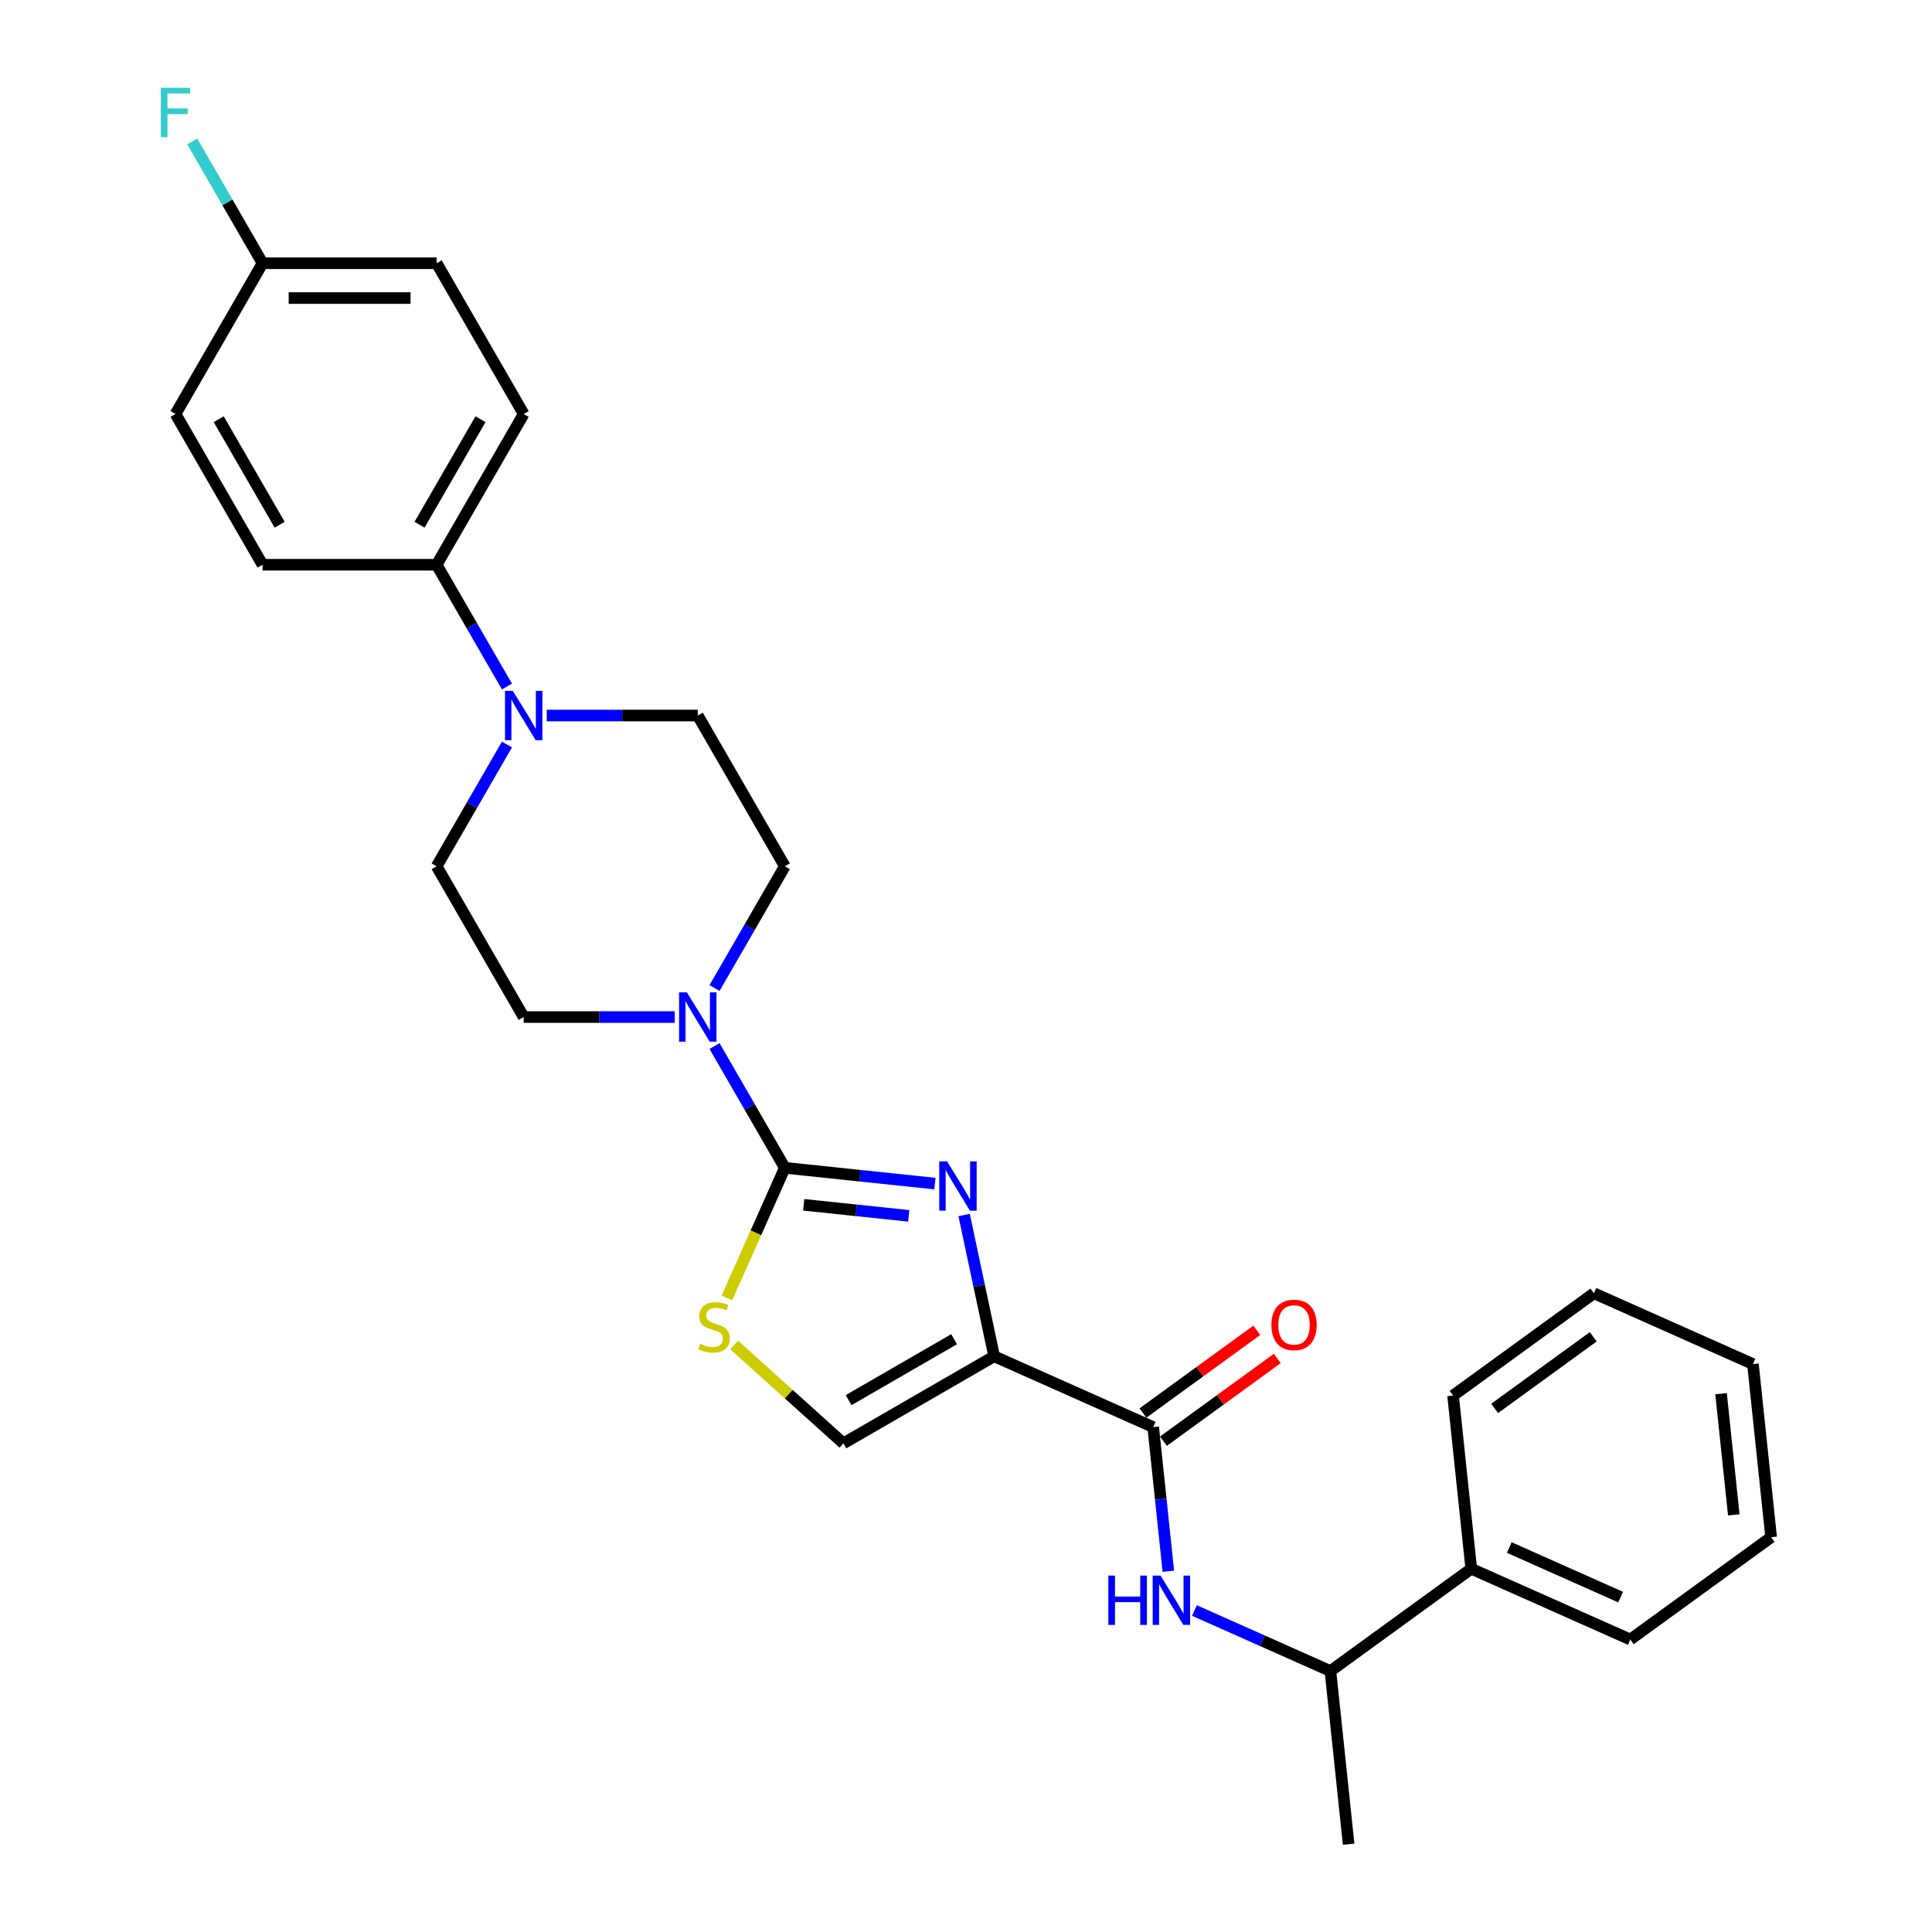 <?xml version='1.0' encoding='iso-8859-1'?>
<svg version='1.1' baseProfile='full'
              xmlns='http://www.w3.org/2000/svg'
                      xmlns:rdkit='http://www.rdkit.org/xml'
                      xmlns:xlink='http://www.w3.org/1999/xlink'
                  xml:space='preserve'
width='1000px' height='1000px' viewBox='0 0 1000 1000'>
<!-- END OF HEADER -->
<rect style='opacity:1.0;fill:#FFFFFF;stroke:none' width='1000' height='1000' x='0' y='0'> </rect>
<path class='bond-0' d='M 483.907,612.626 L 445.066,608.543' style='fill:none;fill-rule:evenodd;stroke:#0000FF;stroke-width:6px;stroke-linecap:butt;stroke-linejoin:miter;stroke-opacity:1' />
<path class='bond-0' d='M 445.066,608.543 L 406.224,604.461' style='fill:none;fill-rule:evenodd;stroke:#000000;stroke-width:6px;stroke-linecap:butt;stroke-linejoin:miter;stroke-opacity:1' />
<path class='bond-0' d='M 470.371,629.324 L 443.182,626.466' style='fill:none;fill-rule:evenodd;stroke:#0000FF;stroke-width:6px;stroke-linecap:butt;stroke-linejoin:miter;stroke-opacity:1' />
<path class='bond-0' d='M 443.182,626.466 L 415.993,623.608' style='fill:none;fill-rule:evenodd;stroke:#000000;stroke-width:6px;stroke-linecap:butt;stroke-linejoin:miter;stroke-opacity:1' />
<path class='bond-1' d='M 499.028,628.891 L 506.8,665.455' style='fill:none;fill-rule:evenodd;stroke:#0000FF;stroke-width:6px;stroke-linecap:butt;stroke-linejoin:miter;stroke-opacity:1' />
<path class='bond-1' d='M 506.8,665.455 L 514.572,702.018' style='fill:none;fill-rule:evenodd;stroke:#000000;stroke-width:6px;stroke-linecap:butt;stroke-linejoin:miter;stroke-opacity:1' />
<path class='bond-3' d='M 406.224,604.461 L 391.233,638.131' style='fill:none;fill-rule:evenodd;stroke:#000000;stroke-width:6px;stroke-linecap:butt;stroke-linejoin:miter;stroke-opacity:1' />
<path class='bond-3' d='M 391.233,638.131 L 376.241,671.802' style='fill:none;fill-rule:evenodd;stroke:#CCCC00;stroke-width:6px;stroke-linecap:butt;stroke-linejoin:miter;stroke-opacity:1' />
<path class='bond-4' d='M 406.224,604.461 L 388.03,572.949' style='fill:none;fill-rule:evenodd;stroke:#000000;stroke-width:6px;stroke-linecap:butt;stroke-linejoin:miter;stroke-opacity:1' />
<path class='bond-4' d='M 388.03,572.949 L 369.837,541.437' style='fill:none;fill-rule:evenodd;stroke:#0000FF;stroke-width:6px;stroke-linecap:butt;stroke-linejoin:miter;stroke-opacity:1' />
<path class='bond-2' d='M 514.572,702.018 L 596.889,738.668' style='fill:none;fill-rule:evenodd;stroke:#000000;stroke-width:6px;stroke-linecap:butt;stroke-linejoin:miter;stroke-opacity:1' />
<path class='bond-5' d='M 514.572,702.018 L 436.537,747.072' style='fill:none;fill-rule:evenodd;stroke:#000000;stroke-width:6px;stroke-linecap:butt;stroke-linejoin:miter;stroke-opacity:1' />
<path class='bond-5' d='M 493.856,693.169 L 439.231,724.707' style='fill:none;fill-rule:evenodd;stroke:#000000;stroke-width:6px;stroke-linecap:butt;stroke-linejoin:miter;stroke-opacity:1' />
<path class='bond-7' d='M 596.889,738.668 L 600.81,775.969' style='fill:none;fill-rule:evenodd;stroke:#000000;stroke-width:6px;stroke-linecap:butt;stroke-linejoin:miter;stroke-opacity:1' />
<path class='bond-7' d='M 600.81,775.969 L 604.73,813.27' style='fill:none;fill-rule:evenodd;stroke:#0000FF;stroke-width:6px;stroke-linecap:butt;stroke-linejoin:miter;stroke-opacity:1' />
<path class='bond-14' d='M 602.186,745.958 L 631.651,724.55' style='fill:none;fill-rule:evenodd;stroke:#000000;stroke-width:6px;stroke-linecap:butt;stroke-linejoin:miter;stroke-opacity:1' />
<path class='bond-14' d='M 631.651,724.55 L 661.117,703.141' style='fill:none;fill-rule:evenodd;stroke:#FF0000;stroke-width:6px;stroke-linecap:butt;stroke-linejoin:miter;stroke-opacity:1' />
<path class='bond-14' d='M 591.593,731.378 L 621.059,709.97' style='fill:none;fill-rule:evenodd;stroke:#000000;stroke-width:6px;stroke-linecap:butt;stroke-linejoin:miter;stroke-opacity:1' />
<path class='bond-14' d='M 621.059,709.97 L 650.525,688.562' style='fill:none;fill-rule:evenodd;stroke:#FF0000;stroke-width:6px;stroke-linecap:butt;stroke-linejoin:miter;stroke-opacity:1' />
<path class='bond-28' d='M 380.008,696.173 L 408.272,721.622' style='fill:none;fill-rule:evenodd;stroke:#CCCC00;stroke-width:6px;stroke-linecap:butt;stroke-linejoin:miter;stroke-opacity:1' />
<path class='bond-28' d='M 408.272,721.622 L 436.537,747.072' style='fill:none;fill-rule:evenodd;stroke:#000000;stroke-width:6px;stroke-linecap:butt;stroke-linejoin:miter;stroke-opacity:1' />
<path class='bond-10' d='M 369.837,511.414 L 388.03,479.902' style='fill:none;fill-rule:evenodd;stroke:#0000FF;stroke-width:6px;stroke-linecap:butt;stroke-linejoin:miter;stroke-opacity:1' />
<path class='bond-10' d='M 388.03,479.902 L 406.224,448.39' style='fill:none;fill-rule:evenodd;stroke:#000000;stroke-width:6px;stroke-linecap:butt;stroke-linejoin:miter;stroke-opacity:1' />
<path class='bond-11' d='M 349.24,526.426 L 310.151,526.426' style='fill:none;fill-rule:evenodd;stroke:#0000FF;stroke-width:6px;stroke-linecap:butt;stroke-linejoin:miter;stroke-opacity:1' />
<path class='bond-11' d='M 310.151,526.426 L 271.063,526.426' style='fill:none;fill-rule:evenodd;stroke:#000000;stroke-width:6px;stroke-linecap:butt;stroke-linejoin:miter;stroke-opacity:1' />
<path class='bond-6' d='M 262.396,385.367 L 244.202,416.879' style='fill:none;fill-rule:evenodd;stroke:#0000FF;stroke-width:6px;stroke-linecap:butt;stroke-linejoin:miter;stroke-opacity:1' />
<path class='bond-6' d='M 244.202,416.879 L 226.009,448.39' style='fill:none;fill-rule:evenodd;stroke:#000000;stroke-width:6px;stroke-linecap:butt;stroke-linejoin:miter;stroke-opacity:1' />
<path class='bond-8' d='M 262.396,355.343 L 244.202,323.831' style='fill:none;fill-rule:evenodd;stroke:#0000FF;stroke-width:6px;stroke-linecap:butt;stroke-linejoin:miter;stroke-opacity:1' />
<path class='bond-8' d='M 244.202,323.831 L 226.009,292.32' style='fill:none;fill-rule:evenodd;stroke:#000000;stroke-width:6px;stroke-linecap:butt;stroke-linejoin:miter;stroke-opacity:1' />
<path class='bond-29' d='M 282.993,370.355 L 322.081,370.355' style='fill:none;fill-rule:evenodd;stroke:#0000FF;stroke-width:6px;stroke-linecap:butt;stroke-linejoin:miter;stroke-opacity:1' />
<path class='bond-29' d='M 322.081,370.355 L 361.17,370.355' style='fill:none;fill-rule:evenodd;stroke:#000000;stroke-width:6px;stroke-linecap:butt;stroke-linejoin:miter;stroke-opacity:1' />
<path class='bond-9' d='M 618.238,833.593 L 653.432,849.263' style='fill:none;fill-rule:evenodd;stroke:#0000FF;stroke-width:6px;stroke-linecap:butt;stroke-linejoin:miter;stroke-opacity:1' />
<path class='bond-9' d='M 653.432,849.263 L 688.625,864.932' style='fill:none;fill-rule:evenodd;stroke:#000000;stroke-width:6px;stroke-linecap:butt;stroke-linejoin:miter;stroke-opacity:1' />
<path class='bond-16' d='M 226.009,292.32 L 271.063,214.284' style='fill:none;fill-rule:evenodd;stroke:#000000;stroke-width:6px;stroke-linecap:butt;stroke-linejoin:miter;stroke-opacity:1' />
<path class='bond-16' d='M 217.16,271.604 L 248.698,216.979' style='fill:none;fill-rule:evenodd;stroke:#000000;stroke-width:6px;stroke-linecap:butt;stroke-linejoin:miter;stroke-opacity:1' />
<path class='bond-17' d='M 226.009,292.32 L 135.902,292.32' style='fill:none;fill-rule:evenodd;stroke:#000000;stroke-width:6px;stroke-linecap:butt;stroke-linejoin:miter;stroke-opacity:1' />
<path class='bond-15' d='M 688.625,864.932 L 761.524,811.968' style='fill:none;fill-rule:evenodd;stroke:#000000;stroke-width:6px;stroke-linecap:butt;stroke-linejoin:miter;stroke-opacity:1' />
<path class='bond-22' d='M 688.625,864.932 L 698.044,954.545' style='fill:none;fill-rule:evenodd;stroke:#000000;stroke-width:6px;stroke-linecap:butt;stroke-linejoin:miter;stroke-opacity:1' />
<path class='bond-13' d='M 406.224,448.39 L 361.17,370.355' style='fill:none;fill-rule:evenodd;stroke:#000000;stroke-width:6px;stroke-linecap:butt;stroke-linejoin:miter;stroke-opacity:1' />
<path class='bond-12' d='M 271.063,526.426 L 226.009,448.39' style='fill:none;fill-rule:evenodd;stroke:#000000;stroke-width:6px;stroke-linecap:butt;stroke-linejoin:miter;stroke-opacity:1' />
<path class='bond-23' d='M 761.524,811.968 L 843.841,848.618' style='fill:none;fill-rule:evenodd;stroke:#000000;stroke-width:6px;stroke-linecap:butt;stroke-linejoin:miter;stroke-opacity:1' />
<path class='bond-23' d='M 781.201,801.002 L 838.823,826.657' style='fill:none;fill-rule:evenodd;stroke:#000000;stroke-width:6px;stroke-linecap:butt;stroke-linejoin:miter;stroke-opacity:1' />
<path class='bond-24' d='M 761.524,811.968 L 752.105,722.354' style='fill:none;fill-rule:evenodd;stroke:#000000;stroke-width:6px;stroke-linecap:butt;stroke-linejoin:miter;stroke-opacity:1' />
<path class='bond-20' d='M 271.063,214.284 L 226.009,136.249' style='fill:none;fill-rule:evenodd;stroke:#000000;stroke-width:6px;stroke-linecap:butt;stroke-linejoin:miter;stroke-opacity:1' />
<path class='bond-19' d='M 135.902,292.32 L 90.848,214.284' style='fill:none;fill-rule:evenodd;stroke:#000000;stroke-width:6px;stroke-linecap:butt;stroke-linejoin:miter;stroke-opacity:1' />
<path class='bond-19' d='M 144.751,271.604 L 113.213,216.979' style='fill:none;fill-rule:evenodd;stroke:#000000;stroke-width:6px;stroke-linecap:butt;stroke-linejoin:miter;stroke-opacity:1' />
<path class='bond-18' d='M 135.902,136.249 L 90.848,214.284' style='fill:none;fill-rule:evenodd;stroke:#000000;stroke-width:6px;stroke-linecap:butt;stroke-linejoin:miter;stroke-opacity:1' />
<path class='bond-21' d='M 135.902,136.249 L 117.708,104.737' style='fill:none;fill-rule:evenodd;stroke:#000000;stroke-width:6px;stroke-linecap:butt;stroke-linejoin:miter;stroke-opacity:1' />
<path class='bond-21' d='M 117.708,104.737 L 99.515,73.226' style='fill:none;fill-rule:evenodd;stroke:#33CCCC;stroke-width:6px;stroke-linecap:butt;stroke-linejoin:miter;stroke-opacity:1' />
<path class='bond-31' d='M 135.902,136.249 L 226.009,136.249' style='fill:none;fill-rule:evenodd;stroke:#000000;stroke-width:6px;stroke-linecap:butt;stroke-linejoin:miter;stroke-opacity:1' />
<path class='bond-31' d='M 149.418,154.271 L 212.493,154.271' style='fill:none;fill-rule:evenodd;stroke:#000000;stroke-width:6px;stroke-linecap:butt;stroke-linejoin:miter;stroke-opacity:1' />
<path class='bond-26' d='M 843.841,848.618 L 916.739,795.654' style='fill:none;fill-rule:evenodd;stroke:#000000;stroke-width:6px;stroke-linecap:butt;stroke-linejoin:miter;stroke-opacity:1' />
<path class='bond-25' d='M 752.105,722.354 L 825.003,669.39' style='fill:none;fill-rule:evenodd;stroke:#000000;stroke-width:6px;stroke-linecap:butt;stroke-linejoin:miter;stroke-opacity:1' />
<path class='bond-25' d='M 773.632,728.989 L 824.661,691.915' style='fill:none;fill-rule:evenodd;stroke:#000000;stroke-width:6px;stroke-linecap:butt;stroke-linejoin:miter;stroke-opacity:1' />
<path class='bond-27' d='M 825.003,669.39 L 907.32,706.04' style='fill:none;fill-rule:evenodd;stroke:#000000;stroke-width:6px;stroke-linecap:butt;stroke-linejoin:miter;stroke-opacity:1' />
<path class='bond-30' d='M 916.739,795.654 L 907.32,706.04' style='fill:none;fill-rule:evenodd;stroke:#000000;stroke-width:6px;stroke-linecap:butt;stroke-linejoin:miter;stroke-opacity:1' />
<path class='bond-30' d='M 897.404,784.096 L 890.81,721.366' style='fill:none;fill-rule:evenodd;stroke:#000000;stroke-width:6px;stroke-linecap:butt;stroke-linejoin:miter;stroke-opacity:1' />
<path  class='atom-0' d='M 490.197 601.12
L 498.559 614.637
Q 499.388 615.97, 500.721 618.385
Q 502.055 620.8, 502.127 620.944
L 502.127 601.12
L 505.515 601.12
L 505.515 626.639
L 502.019 626.639
L 493.044 611.861
Q 491.999 610.131, 490.882 608.149
Q 489.8 606.166, 489.476 605.554
L 489.476 626.639
L 486.16 626.639
L 486.16 601.12
L 490.197 601.12
' fill='#0000FF'/>
<path  class='atom-4' d='M 362.365 695.536
Q 362.654 695.645, 363.843 696.149
Q 365.032 696.654, 366.33 696.978
Q 367.664 697.267, 368.961 697.267
Q 371.376 697.267, 372.782 696.113
Q 374.187 694.924, 374.187 692.869
Q 374.187 691.464, 373.466 690.599
Q 372.782 689.734, 371.7 689.265
Q 370.619 688.796, 368.817 688.256
Q 366.546 687.571, 365.177 686.922
Q 363.843 686.273, 362.87 684.904
Q 361.933 683.534, 361.933 681.227
Q 361.933 678.02, 364.095 676.037
Q 366.294 674.055, 370.619 674.055
Q 373.575 674.055, 376.927 675.461
L 376.098 678.236
Q 373.034 676.974, 370.727 676.974
Q 368.24 676.974, 366.871 678.02
Q 365.501 679.029, 365.537 680.795
Q 365.537 682.165, 366.222 682.994
Q 366.943 683.822, 367.952 684.291
Q 368.997 684.76, 370.727 685.3
Q 373.034 686.021, 374.404 686.742
Q 375.773 687.463, 376.746 688.941
Q 377.756 690.382, 377.756 692.869
Q 377.756 696.401, 375.377 698.312
Q 373.034 700.186, 369.105 700.186
Q 366.835 700.186, 365.104 699.681
Q 363.41 699.213, 361.392 698.384
L 362.365 695.536
' fill='#CCCC00'/>
<path  class='atom-5' d='M 355.529 513.666
L 363.891 527.182
Q 364.72 528.516, 366.054 530.931
Q 367.387 533.346, 367.46 533.49
L 367.46 513.666
L 370.848 513.666
L 370.848 539.185
L 367.351 539.185
L 358.377 524.407
Q 357.331 522.677, 356.214 520.695
Q 355.133 518.712, 354.808 518.1
L 354.808 539.185
L 351.493 539.185
L 351.493 513.666
L 355.529 513.666
' fill='#0000FF'/>
<path  class='atom-7' d='M 265.422 357.596
L 273.784 371.112
Q 274.613 372.445, 275.946 374.86
Q 277.28 377.275, 277.352 377.419
L 277.352 357.596
L 280.74 357.596
L 280.74 383.114
L 277.244 383.114
L 268.269 368.337
Q 267.224 366.606, 266.107 364.624
Q 265.025 362.642, 264.701 362.029
L 264.701 383.114
L 261.385 383.114
L 261.385 357.596
L 265.422 357.596
' fill='#0000FF'/>
<path  class='atom-8' d='M 573.671 815.522
L 577.131 815.522
L 577.131 826.371
L 590.179 826.371
L 590.179 815.522
L 593.639 815.522
L 593.639 841.041
L 590.179 841.041
L 590.179 829.255
L 577.131 829.255
L 577.131 841.041
L 573.671 841.041
L 573.671 815.522
' fill='#0000FF'/>
<path  class='atom-8' d='M 600.667 815.522
L 609.029 829.039
Q 609.858 830.372, 611.192 832.787
Q 612.525 835.202, 612.597 835.346
L 612.597 815.522
L 615.985 815.522
L 615.985 841.041
L 612.489 841.041
L 603.515 826.263
Q 602.469 824.533, 601.352 822.551
Q 600.271 820.569, 599.946 819.956
L 599.946 841.041
L 596.63 841.041
L 596.63 815.522
L 600.667 815.522
' fill='#0000FF'/>
<path  class='atom-15' d='M 658.074 685.776
Q 658.074 679.649, 661.101 676.225
Q 664.129 672.801, 669.788 672.801
Q 675.446 672.801, 678.474 676.225
Q 681.502 679.649, 681.502 685.776
Q 681.502 691.976, 678.438 695.508
Q 675.374 699.004, 669.788 699.004
Q 664.165 699.004, 661.101 695.508
Q 658.074 692.012, 658.074 685.776
M 669.788 696.121
Q 673.68 696.121, 675.771 693.525
Q 677.897 690.894, 677.897 685.776
Q 677.897 680.766, 675.771 678.243
Q 673.68 675.684, 669.788 675.684
Q 665.895 675.684, 663.768 678.207
Q 661.678 680.73, 661.678 685.776
Q 661.678 690.93, 663.768 693.525
Q 665.895 696.121, 669.788 696.121
' fill='#FF0000'/>
<path  class='atom-22' d='M 83.261 45.455
L 98.435 45.455
L 98.435 48.374
L 86.685 48.374
L 86.685 56.123
L 97.137 56.123
L 97.137 59.079
L 86.685 59.079
L 86.685 70.973
L 83.261 70.973
L 83.261 45.455
' fill='#33CCCC'/>
</svg>

